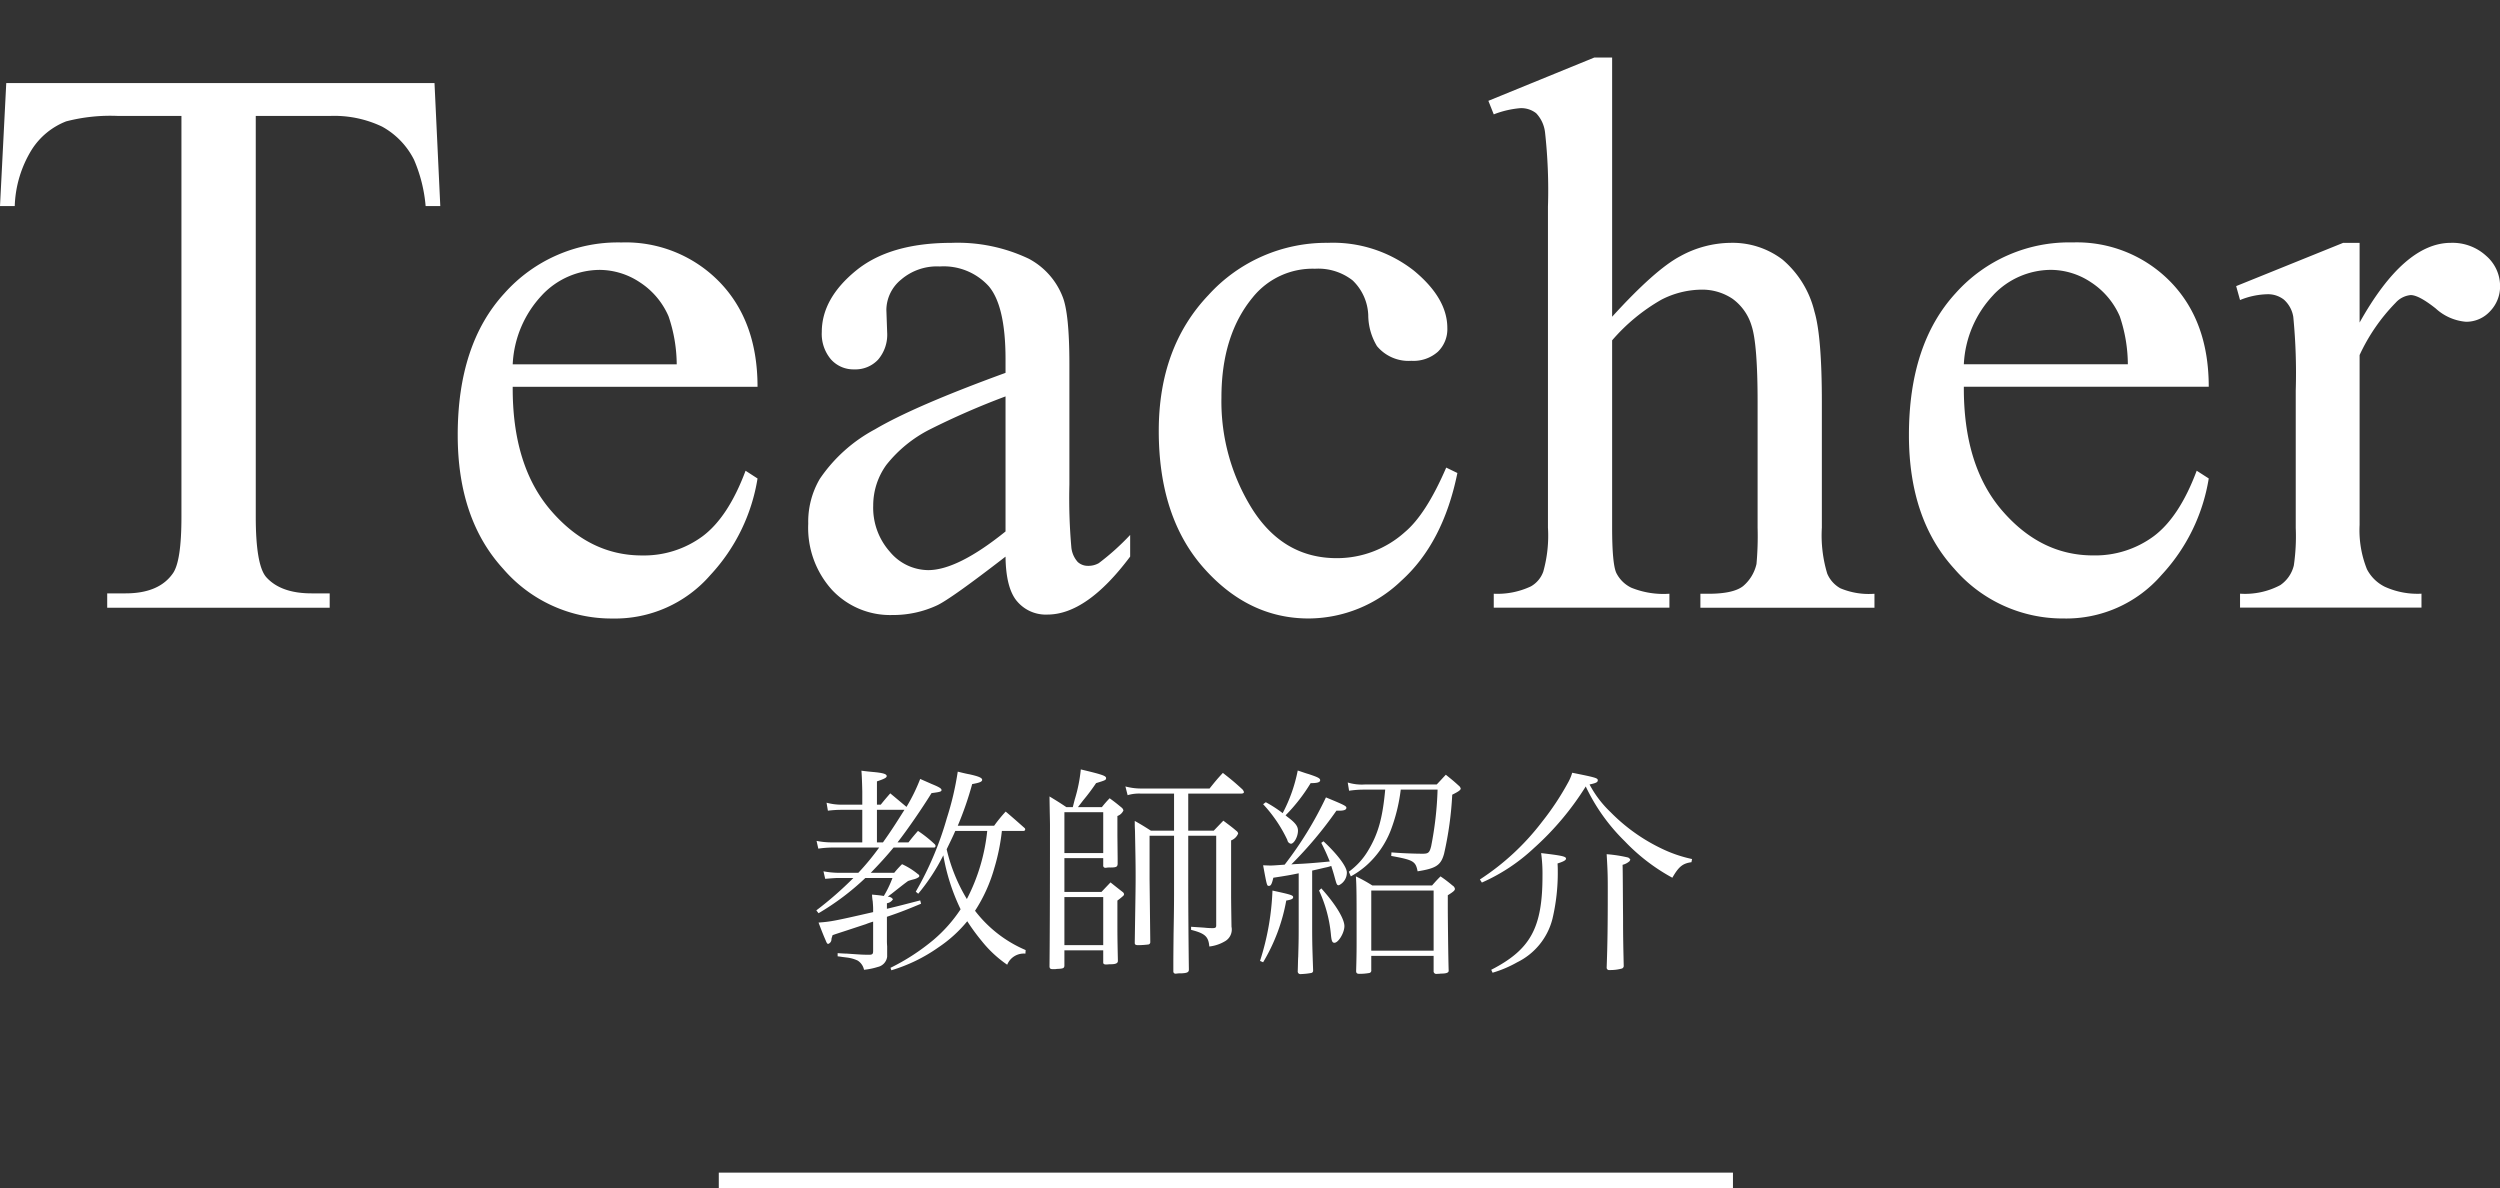 <svg id="teacher_title.svg" xmlns="http://www.w3.org/2000/svg" width="315.53" height="150" viewBox="0 0 315.53 150">
  <rect x="0" y="0" width="315.53" height="150" fill="#333333" stroke="none"/>
  <defs>
    <style>
      .cls-1, .cls-2 {
        fill: #fff;
      }

      .cls-1 {
        fill-rule: evenodd;
      }

      .cls-3 {
        fill: none;
      }
    </style>
  </defs>
  <path id="Teacher" class="cls-1" d="M1124.07,944.484l-0.79,15.528h1.86a14.4,14.4,0,0,1,2.15-7.129,9.033,9.033,0,0,1,4.34-3.565,22.288,22.288,0,0,1,6.6-.683h7.95v50.586c0,3.709-.35,6.089-1.07,7.129q-1.755,2.535-5.96,2.54h-2.34v1.81h28.08v-1.81h-2.3c-2.57,0-4.48-.68-5.71-2.05q-1.32-1.515-1.32-7.619V948.635h9.33a14.017,14.017,0,0,1,6.61,1.343,9.792,9.792,0,0,1,4.03,4.174,18.737,18.737,0,0,1,1.47,5.86h1.85l-0.73-15.528h-54.05Zm94.82,38.33q0-8.3-4.83-13.256a16.5,16.5,0,0,0-12.35-4.956,19.177,19.177,0,0,0-14.77,6.42q-5.895,6.421-5.89,17.9,0,10.6,5.74,16.872a18.032,18.032,0,0,0,13.79,6.27,15.925,15.925,0,0,0,12.36-5.49,23.294,23.294,0,0,0,5.95-12.183l-1.51-.977q-2.19,5.859-5.44,8.28a12.481,12.481,0,0,1-7.65,2.41q-6.585,0-11.47-5.661t-4.83-15.625h30.9Zm-27.17-11.6a10.069,10.069,0,0,1,7.25-3.15,9.205,9.205,0,0,1,5.06,1.563,9.666,9.666,0,0,1,3.63,4.3,19.052,19.052,0,0,1,1.03,6.054h-20.7A13.63,13.63,0,0,1,1191.72,971.218Zm59.94,38.692a4.73,4.73,0,0,0,3.81,1.66q4.98,0,10.45-7.32v-2.73a30.978,30.978,0,0,1-3.96,3.56,2.653,2.653,0,0,1-1.37.34,1.874,1.874,0,0,1-1.29-.49,3.257,3.257,0,0,1-.81-1.93,70.485,70.485,0,0,1-.24-7.832V979.982q0-6.492-.88-8.593a9.207,9.207,0,0,0-4.25-4.737,20.909,20.909,0,0,0-9.76-2q-7.77,0-12.06,3.516t-4.3,7.715a4.956,4.956,0,0,0,1.15,3.467,3.789,3.789,0,0,0,2.95,1.269,3.909,3.909,0,0,0,3-1.221,4.845,4.845,0,0,0,1.15-3.466l-0.1-2.832a4.992,4.992,0,0,1,1.86-3.809,6.927,6.927,0,0,1,4.88-1.66,7.684,7.684,0,0,1,6.18,2.49q2.115,2.49,2.12,9.18v1.758q-11.52,4.2-16.48,7.129a19.479,19.479,0,0,0-6.96,6.25,10.691,10.691,0,0,0-1.46,5.664,11.666,11.666,0,0,0,3,8.35,10.042,10.042,0,0,0,7.64,3.17,13.127,13.127,0,0,0,5.62-1.22q1.755-.825,8.64-6.15Q1250.235,1008.255,1251.66,1009.91Zm-11.23-3.95a6.352,6.352,0,0,1-4.84-2.32,8.369,8.369,0,0,1-2.1-5.835,8.726,8.726,0,0,1,1.66-5.127,16.5,16.5,0,0,1,5.52-4.492,96.551,96.551,0,0,1,9.52-4.151v17.045q-6.045,4.875-9.76,4.88h0Zm65.38-12.94q-2.55,5.909-5.23,8.15a12.8,12.8,0,0,1-8.59,3.28q-6.69,0-10.62-6.133a25.6,25.6,0,0,1-3.93-14.135q0-7.861,3.95-12.647a9.7,9.7,0,0,1,7.86-3.613,7.054,7.054,0,0,1,4.74,1.465,6.4,6.4,0,0,1,1.98,4.394,7.66,7.66,0,0,0,1.1,3.907,5.182,5.182,0,0,0,4.34,1.855,4.64,4.64,0,0,0,3.35-1.147,3.958,3.958,0,0,0,1.19-3q0-3.761-4.24-7.251a16.537,16.537,0,0,0-10.84-3.492,20.088,20.088,0,0,0-15.07,6.592q-6.27,6.592-6.27,17.139,0,10.889,5.66,17.289t13.28,6.39a16.978,16.978,0,0,0,11.67-4.76q5.28-4.755,7.08-13.6Zm18.7-51.758-13.38,5.468,0.68,1.709a11.971,11.971,0,0,1,3.32-.781,3.048,3.048,0,0,1,2.03.635,4.208,4.208,0,0,1,1.12,2.393,66.254,66.254,0,0,1,.37,9.423v40.481a16.79,16.79,0,0,1-.59,5.56,3.48,3.48,0,0,1-1.56,1.86,9.877,9.877,0,0,1-4.69.93v1.76h22.17v-1.76a10.8,10.8,0,0,1-4.81-.76,4.111,4.111,0,0,1-1.9-1.88c-0.34-.75-0.52-2.65-0.52-5.71V976.955a23.737,23.737,0,0,1,6.21-5.127,11.265,11.265,0,0,1,4.98-1.269,6.874,6.874,0,0,1,4,1.147,6.5,6.5,0,0,1,2.42,3.442q0.75,2.3.75,9.62v15.822a38.835,38.835,0,0,1-.14,4.59,5.114,5.114,0,0,1-1.71,2.81c-0.82.63-2.26,0.95-4.35,0.95h-1.02v1.76h21.97v-1.76a9.3,9.3,0,0,1-4.3-.69,3.812,3.812,0,0,1-1.66-1.85,16.7,16.7,0,0,1-.68-5.81V984.768q0-8.3-.93-11.426a12.422,12.422,0,0,0-4.05-6.592,10.416,10.416,0,0,0-6.54-2.1,13.415,13.415,0,0,0-6.35,1.685q-3.18,1.684-8.6,7.642V941.262h-2.24Zm77.54,41.552q0-8.3-4.84-13.256a16.5,16.5,0,0,0-12.35-4.956,19.192,19.192,0,0,0-14.77,6.42q-5.88,6.421-5.88,17.9,0,10.6,5.73,16.872a18.067,18.067,0,0,0,13.8,6.27,15.919,15.919,0,0,0,12.35-5.49,23.311,23.311,0,0,0,5.96-12.183l-1.52-.977q-2.19,5.859-5.44,8.28a12.452,12.452,0,0,1-7.64,2.41q-6.6,0-11.48-5.661t-4.83-15.625h30.91Zm-27.17-11.6a10.052,10.052,0,0,1,7.25-3.15,9.174,9.174,0,0,1,5.05,1.563,9.751,9.751,0,0,1,3.64,4.3,19.117,19.117,0,0,1,1.02,6.054h-20.7A13.637,13.637,0,0,1,1374.88,971.218Zm44.16-6.568-13.53,5.469,0.49,1.758a9.668,9.668,0,0,1,3.42-.732,3.259,3.259,0,0,1,2.12.683,3.691,3.691,0,0,1,1.18,2.173,73.048,73.048,0,0,1,.31,9.3v17.337a25.46,25.46,0,0,1-.24,4.73,4.2,4.2,0,0,1-1.71,2.49,9.478,9.478,0,0,1-5.08,1.08v1.76h22.9v-1.76a9.956,9.956,0,0,1-4.64-.88,5.067,5.067,0,0,1-2.24-2.2,13.228,13.228,0,0,1-.93-5.61V978.811a23.55,23.55,0,0,1,4.54-6.592,2.924,2.924,0,0,1,1.91-.977q1.02,0,3.15,1.685a6.425,6.425,0,0,0,3.83,1.684,4.072,4.072,0,0,0,3.03-1.318,4.5,4.5,0,0,0,1.27-3.223,5.04,5.04,0,0,0-1.76-3.784,6.283,6.283,0,0,0-4.45-1.636q-5.895,0-11.52,10.059V964.65h-2.05Z" transform="translate(-1123.28 -934)"/>
  <rect id="長方形_16" data-name="長方形 16" class="cls-2" x="90.72" y="148" width="128" height="2"/>
  <path id="教師紹介" class="cls-1" d="M1252.48,1038.87a0.187,0.187,0,0,0,.19-0.17,0.251,0.251,0,0,0-.05-0.17c-1.04-.92-1.35-1.2-2.41-2.1a19.02,19.02,0,0,0-1.46,1.79h-4.59a41.665,41.665,0,0,0,1.82-5.26c0.98-.17,1.26-0.31,1.26-0.54,0-.25-0.45-0.44-1.63-0.7-0.3-.05-0.81-0.17-1.45-0.33a37.228,37.228,0,0,1-1.38,5.88,40.681,40.681,0,0,1-3.92,9.27l0.31,0.26a25.128,25.128,0,0,0,3.17-4.85,25.484,25.484,0,0,0,2.18,6.81,18.218,18.218,0,0,1-3.42,3.86,27.117,27.117,0,0,1-5.43,3.53l0.11,0.31a20.424,20.424,0,0,0,5.94-2.89,16.631,16.631,0,0,0,3.64-3.3,25.582,25.582,0,0,0,1.82,2.49,14.8,14.8,0,0,0,3.22,3,2.258,2.258,0,0,1,2.3-1.4l0.03-.45a15.873,15.873,0,0,1-6.39-4.96,19.559,19.559,0,0,0,2.44-5.4,25.952,25.952,0,0,0,.95-4.68h2.75Zm-4.6,0a23.975,23.975,0,0,1-2.57,8.6,21.56,21.56,0,0,1-2.55-6.28c0.81-1.68.81-1.68,1.09-2.32h4.03Zm-13.92-3.31v-2.94c1.01-.34,1.23-0.48,1.23-0.67,0-.26-0.47-0.4-1.65-0.51-0.34-.03-0.87-0.08-1.54-0.17,0.03,0.28.08,1.15,0.11,2.61v1.68h-2.58a7.158,7.158,0,0,1-1.93-.25l0.17,1.01a13.814,13.814,0,0,1,1.76-.11h2.58v4.11h-3.81a9.7,9.7,0,0,1-1.96-.19l0.22,0.98a12.6,12.6,0,0,1,1.77-.14h5.91a31.792,31.792,0,0,1-2.63,3.19h-2.44a10.95,10.95,0,0,1-1.96-.19l0.22,0.95c1.01-.09,1.51-0.11,1.57-0.11h1.99a44.568,44.568,0,0,1-4.68,4.09l0.28,0.36a32.349,32.349,0,0,0,5.91-4.45h3.42a13.555,13.555,0,0,1-1.09,2.27c-0.39-.06-0.59-0.09-1.49-0.17a6.676,6.676,0,0,0,.09.87c0.05,0.67.05,0.75,0.05,0.95v0.39c-5.01,1.15-5.35,1.2-6.89,1.32,0.23,0.61.56,1.48,0.87,2.18,0.17,0.42.22,0.51,0.36,0.51a0.621,0.621,0,0,0,.4-0.62c0.02-.11.08-0.28,0.14-0.48,0.39-.14.39-0.14,1.59-0.53l2.64-.87c0.19-.08.5-0.19,0.89-0.31v3.67c0,0.4-.08.48-0.39,0.51-0.9,0-.92,0-2.91-0.14-0.25,0-.65-0.03-1.18-0.06v0.4c0.2,0.02.39,0.05,0.59,0.08l0.64,0.08a4.454,4.454,0,0,1,1.29.37,1.81,1.81,0,0,1,.81,1.17,8.947,8.947,0,0,0,1.74-.36,1.516,1.516,0,0,0,1.18-1.29v-1.32c-0.03-.33-0.03-0.58-0.03-0.72v-3c1.82-.62,2.58-0.93,4.31-1.65l-0.11-.42c-1.71.44-2.43,0.64-4.2,1.06V1048a1.075,1.075,0,0,0,.76-0.5,0.688,0.688,0,0,0-.65-0.31,3.486,3.486,0,0,1,.42-0.34c1.6-1.26,1.6-1.26,2.13-1.65,0.14-.06.28-0.09,0.42-0.14l0.42-.11a1.72,1.72,0,0,0,.53-0.26,0.251,0.251,0,0,0,.06-0.14,0.3,0.3,0,0,0-.17-0.22,9.014,9.014,0,0,0-2.01-1.26,12.956,12.956,0,0,0-.99,1.09h-2.96c1.14-1.18,1.93-2.04,2.88-3.19h5.16a0.228,0.228,0,0,0,.14-0.2,0.393,0.393,0,0,0-.14-0.25,16.013,16.013,0,0,0-2.08-1.65c-0.53.61-.7,0.81-1.2,1.45h-1.38c1.24-1.59,3.06-4.23,4.29-6.22,1.09-.14,1.26-0.19,1.26-0.39s-0.33-.39-1.29-0.78c-0.3-.14-0.78-0.34-1.4-0.62a22.684,22.684,0,0,1-1.73,3.53c-1.18-.98-1.24-1.04-2.05-1.71-0.56.65-.73,0.84-1.2,1.43h-0.48Zm3.47,0.65c-1.17,1.87-1.76,2.77-2.71,4.11h-0.76v-4.11h3.47Zm21.9-.34,0.67-.87a26.034,26.034,0,0,0,1.62-2.16c1.18-.36,1.26-0.39,1.26-0.64,0-.28-0.5-0.45-3.19-1.09a18.93,18.93,0,0,1-.76,3.78c-0.08.31-.08,0.31-0.25,0.98h-0.81c-0.93-.62-1.21-0.79-2.13-1.35,0.03,2.16.06,3.11,0.06,3.65,0,9.52-.03,15.01-0.06,17.84,0.03,0.25.14,0.31,0.45,0.31h0.08a1.941,1.941,0,0,0,.39-0.03c0.79-.03.93-0.08,0.96-0.39v-1.96h4.9v1.54c0,0.17.11,0.25,0.36,0.25h0.09c0.05,0,.25-0.03.5-0.03,0.65,0,.9-0.14.9-0.42v-0.11c-0.06-2.77-.06-3.08-0.06-4.76v-2.75a8.953,8.953,0,0,0,.7-0.56,0.341,0.341,0,0,0,.14-0.25,0.444,0.444,0,0,0-.19-0.28c-0.62-.48-0.82-0.64-1.52-1.2-0.5.53-.67,0.7-1.14,1.2h-4.68v-4.26h4.9v0.9a0.272,0.272,0,0,0,.34.31h0.05a2.135,2.135,0,0,1,.48-0.03c0.78,0,.92-0.08.95-0.45v-0.67l-0.03-2.89v-2.49a1.323,1.323,0,0,0,.76-0.7,0.653,0.653,0,0,0-.2-0.34c-0.61-.5-0.81-0.67-1.54-1.2a14.275,14.275,0,0,0-.98,1.12h-3.02Zm-1.71,5.8v-5.16h4.9v5.16h-4.9Zm0,5.55h4.9v6.07h-4.9v-6.07Zm15.63-13.06h6.7c0.22,0,.33-0.08.33-0.2a0.9,0.9,0,0,0-.19-0.33c-0.99-.9-1.32-1.18-2.47-2.08-0.76.82-.98,1.1-1.68,1.97h-8.71a7.562,7.562,0,0,1-1.91-.26l0.28,1.1a5.121,5.121,0,0,1,1.65-.2h4.21v4.68h-2.92c-0.89-.56-1.15-0.73-2.04-1.23,0,0.61,0,.61.03,1.28,0.05,2.75.08,3.95,0.08,5.69,0,1.15,0,1.26-.11,8.35v0.08c0,0.2.11,0.28,0.42,0.28a11.364,11.364,0,0,0,1.26-.08,0.293,0.293,0,0,0,.28-0.31l-0.09-7.93v-5.49h3.09v5.8c0,2.55,0,3.25-.06,6.56-0.03,3.02-.03,3.02-0.03,4.79a0.269,0.269,0,0,0,.34.25h0.08a2.448,2.448,0,0,1,.54-0.03c0.78-.03,1-0.14,1-0.47v-0.09c-0.05-3.53-.08-8.29-0.08-11.12v-5.69h3.53v11.32c0,0.25-.08.34-0.45,0.34a8.7,8.7,0,0,1-1.06-.06l-1.66-.11v0.39c1.77,0.45,2.19.84,2.3,2.1a4.962,4.962,0,0,0,1.99-.67,1.7,1.7,0,0,0,.81-1.82c-0.05-3.17-.05-3.73-0.05-3.95v-6.95a1.547,1.547,0,0,0,.89-0.87,0.512,0.512,0,0,0-.22-0.33c-0.56-.48-0.84-0.68-1.65-1.29-0.54.56-.7,0.73-1.21,1.26h-3.22v-4.68Zm13.94,15.74c0,2.69,0,2.69-.06,4.85-0.03.37-.03,1.07-0.06,1.82a0.335,0.335,0,0,0,.4.37,8.618,8.618,0,0,0,1.31-.14,0.284,0.284,0,0,0,.23-0.31v-0.06c-0.12-3.5-.12-3.5-0.12-6.53v-6.02c0.99-.22,1.32-0.31,1.69-0.39a4.484,4.484,0,0,0,.72-0.2c0.17,0.54.31,0.98,0.42,1.4,0.26,0.93.28,1.04,0.54,1.04a1.769,1.769,0,0,0,1.01-1.6c0-.72-1.15-2.27-2.95-3.95l-0.28.2a24.638,24.638,0,0,1,1.07,2.35c-2.05.2-3.22,0.28-4.01,0.31-0.53.03-.53,0.03-0.84,0.06a49.755,49.755,0,0,0,5.69-6.78h0.36c0.59,0,.9-0.11.9-0.37,0-.22-0.28-0.36-2.58-1.31a45.843,45.843,0,0,1-5.21,8.49c-1.12.08-1.43,0.11-1.82,0.11-0.06,0-.06,0-0.9-0.03,0.48,2.6.48,2.6,0.73,2.6s0.37-.22.56-1.03c1.63-.25,2.16-0.34,3.2-0.56v5.68Zm1.59-17.06c0.76,0,1.12-.11,1.12-0.36s-0.28-.39-1.48-0.79c-0.31-.08-0.76-0.25-1.35-0.44a19.64,19.64,0,0,1-1.9,5.38,15.8,15.8,0,0,0-2.13-1.38l-0.34.25a17.594,17.594,0,0,1,3.06,4.52,0.549,0.549,0,0,0,.45.47c0.39,0,.89-0.89.89-1.65,0-.56-0.33-1.01-1.4-1.79a0.688,0.688,0,0,0-.17-0.14,21.791,21.791,0,0,0,3.17-4.07h0.08Zm15.94,0.82a43.442,43.442,0,0,1-.81,7.14c-0.2.81-.36,0.95-1.06,0.95-0.87,0-2.58-.05-3.95-0.17l-0.03.45c2.8,0.51,3.08.67,3.33,1.94,2.33-.37,2.94-0.76,3.34-2.22a43.292,43.292,0,0,0,1.03-7.45c0.79-.39,1.07-0.59,1.07-0.78a0.7,0.7,0,0,0-.26-0.37c-0.67-.61-0.89-0.78-1.62-1.37-0.5.53-.64,0.7-1.15,1.23h-9.05a6.029,6.029,0,0,1-2.18-.25l0.17,1.04a12.971,12.971,0,0,1,1.98-.14h2.58c-0.33,3.61-.89,5.6-2.18,7.73a8.854,8.854,0,0,1-2.41,2.63l0.25,0.59a11.247,11.247,0,0,0,1.9-1.32,11.523,11.523,0,0,0,3.11-4.42,21.728,21.728,0,0,0,1.29-5.21h4.65Zm-22.02,21.79a22.976,22.976,0,0,0,2.92-7.79c0.67-.11.87-0.22,0.87-0.42,0-.25-0.26-0.33-2.61-0.84a32.8,32.8,0,0,1-1.57,8.88Zm7.06-9.05a16.874,16.874,0,0,1,1.49,5.47c0.08,0.89.17,1.12,0.45,1.12,0.5,0,1.26-1.26,1.26-2.1,0-.93-1.12-2.78-2.92-4.77Zm6.73-.64a19.573,19.573,0,0,0-2.08-1.15c0.09,1.32.09,2.61,0.09,7.73,0,1.29,0,2.27-.06,4.2,0,0.28.11,0.37,0.42,0.37a7.014,7.014,0,0,0,1.26-.11,0.312,0.312,0,0,0,.23-0.37v-1.79h7.87v1.9a0.335,0.335,0,0,0,.42.37h0.08a2.568,2.568,0,0,0,.4-0.03c0.7,0,1-.11,1-0.36v-0.06c-0.05-1.26-.11-6.56-0.11-8.01v-1.46c0.73-.45.9-0.62,0.9-0.81a0.63,0.63,0,0,0-.31-0.42,16.094,16.094,0,0,0-1.51-1.15c-0.48.48-.62,0.64-1.07,1.15h-7.53Zm-0.14.64h7.87v7.59h-7.87v-7.59Zm13.96-1.01a23.39,23.39,0,0,0,6.56-4.34,36.026,36.026,0,0,0,6.55-7.79,23.985,23.985,0,0,0,4.91,6.9,24.321,24.321,0,0,0,6.02,4.62c0.81-1.4,1.29-1.8,2.41-1.96l0.08-.4a16.871,16.871,0,0,1-3.95-1.37,22.8,22.8,0,0,1-6.33-4.54,13.581,13.581,0,0,1-2.66-3.5c0.81-.17,1.04-0.28,1.04-0.53,0-.28-0.28-0.36-3.23-0.95a5.839,5.839,0,0,1-.56,1.31,34.191,34.191,0,0,1-3.22,4.85,31.284,31.284,0,0,1-7.87,7.31Zm1.35,11.38a14.646,14.646,0,0,0,3.11-1.32,8.394,8.394,0,0,0,4.45-5.49,25.236,25.236,0,0,0,.67-5.99c0-.2,0-0.56-0.03-0.99,0.79-.25,1.07-0.42,1.07-0.61,0-.28-0.53-0.39-3.14-0.7a19.225,19.225,0,0,1,.17,2.88c0,6.56-1.51,9.3-6.47,11.85Zm17.39-14.26a0.628,0.628,0,0,0-.28-0.28,17.479,17.479,0,0,0-2.71-.42c0.14,2.35.14,2.86,0.14,4.84,0,3.93-.03,6.56-0.14,9.47a0.3,0.3,0,0,0,.36.31,5.505,5.505,0,0,0,1.57-.19,0.36,0.36,0,0,0,.22-0.4v-0.08c-0.05-2.33-.08-3.45-0.08-5.91-0.03-3.53-.03-5.74-0.06-6.7a2.119,2.119,0,0,0,.87-0.45Z" transform="translate(-1123.28 -934)"/>
</svg>
